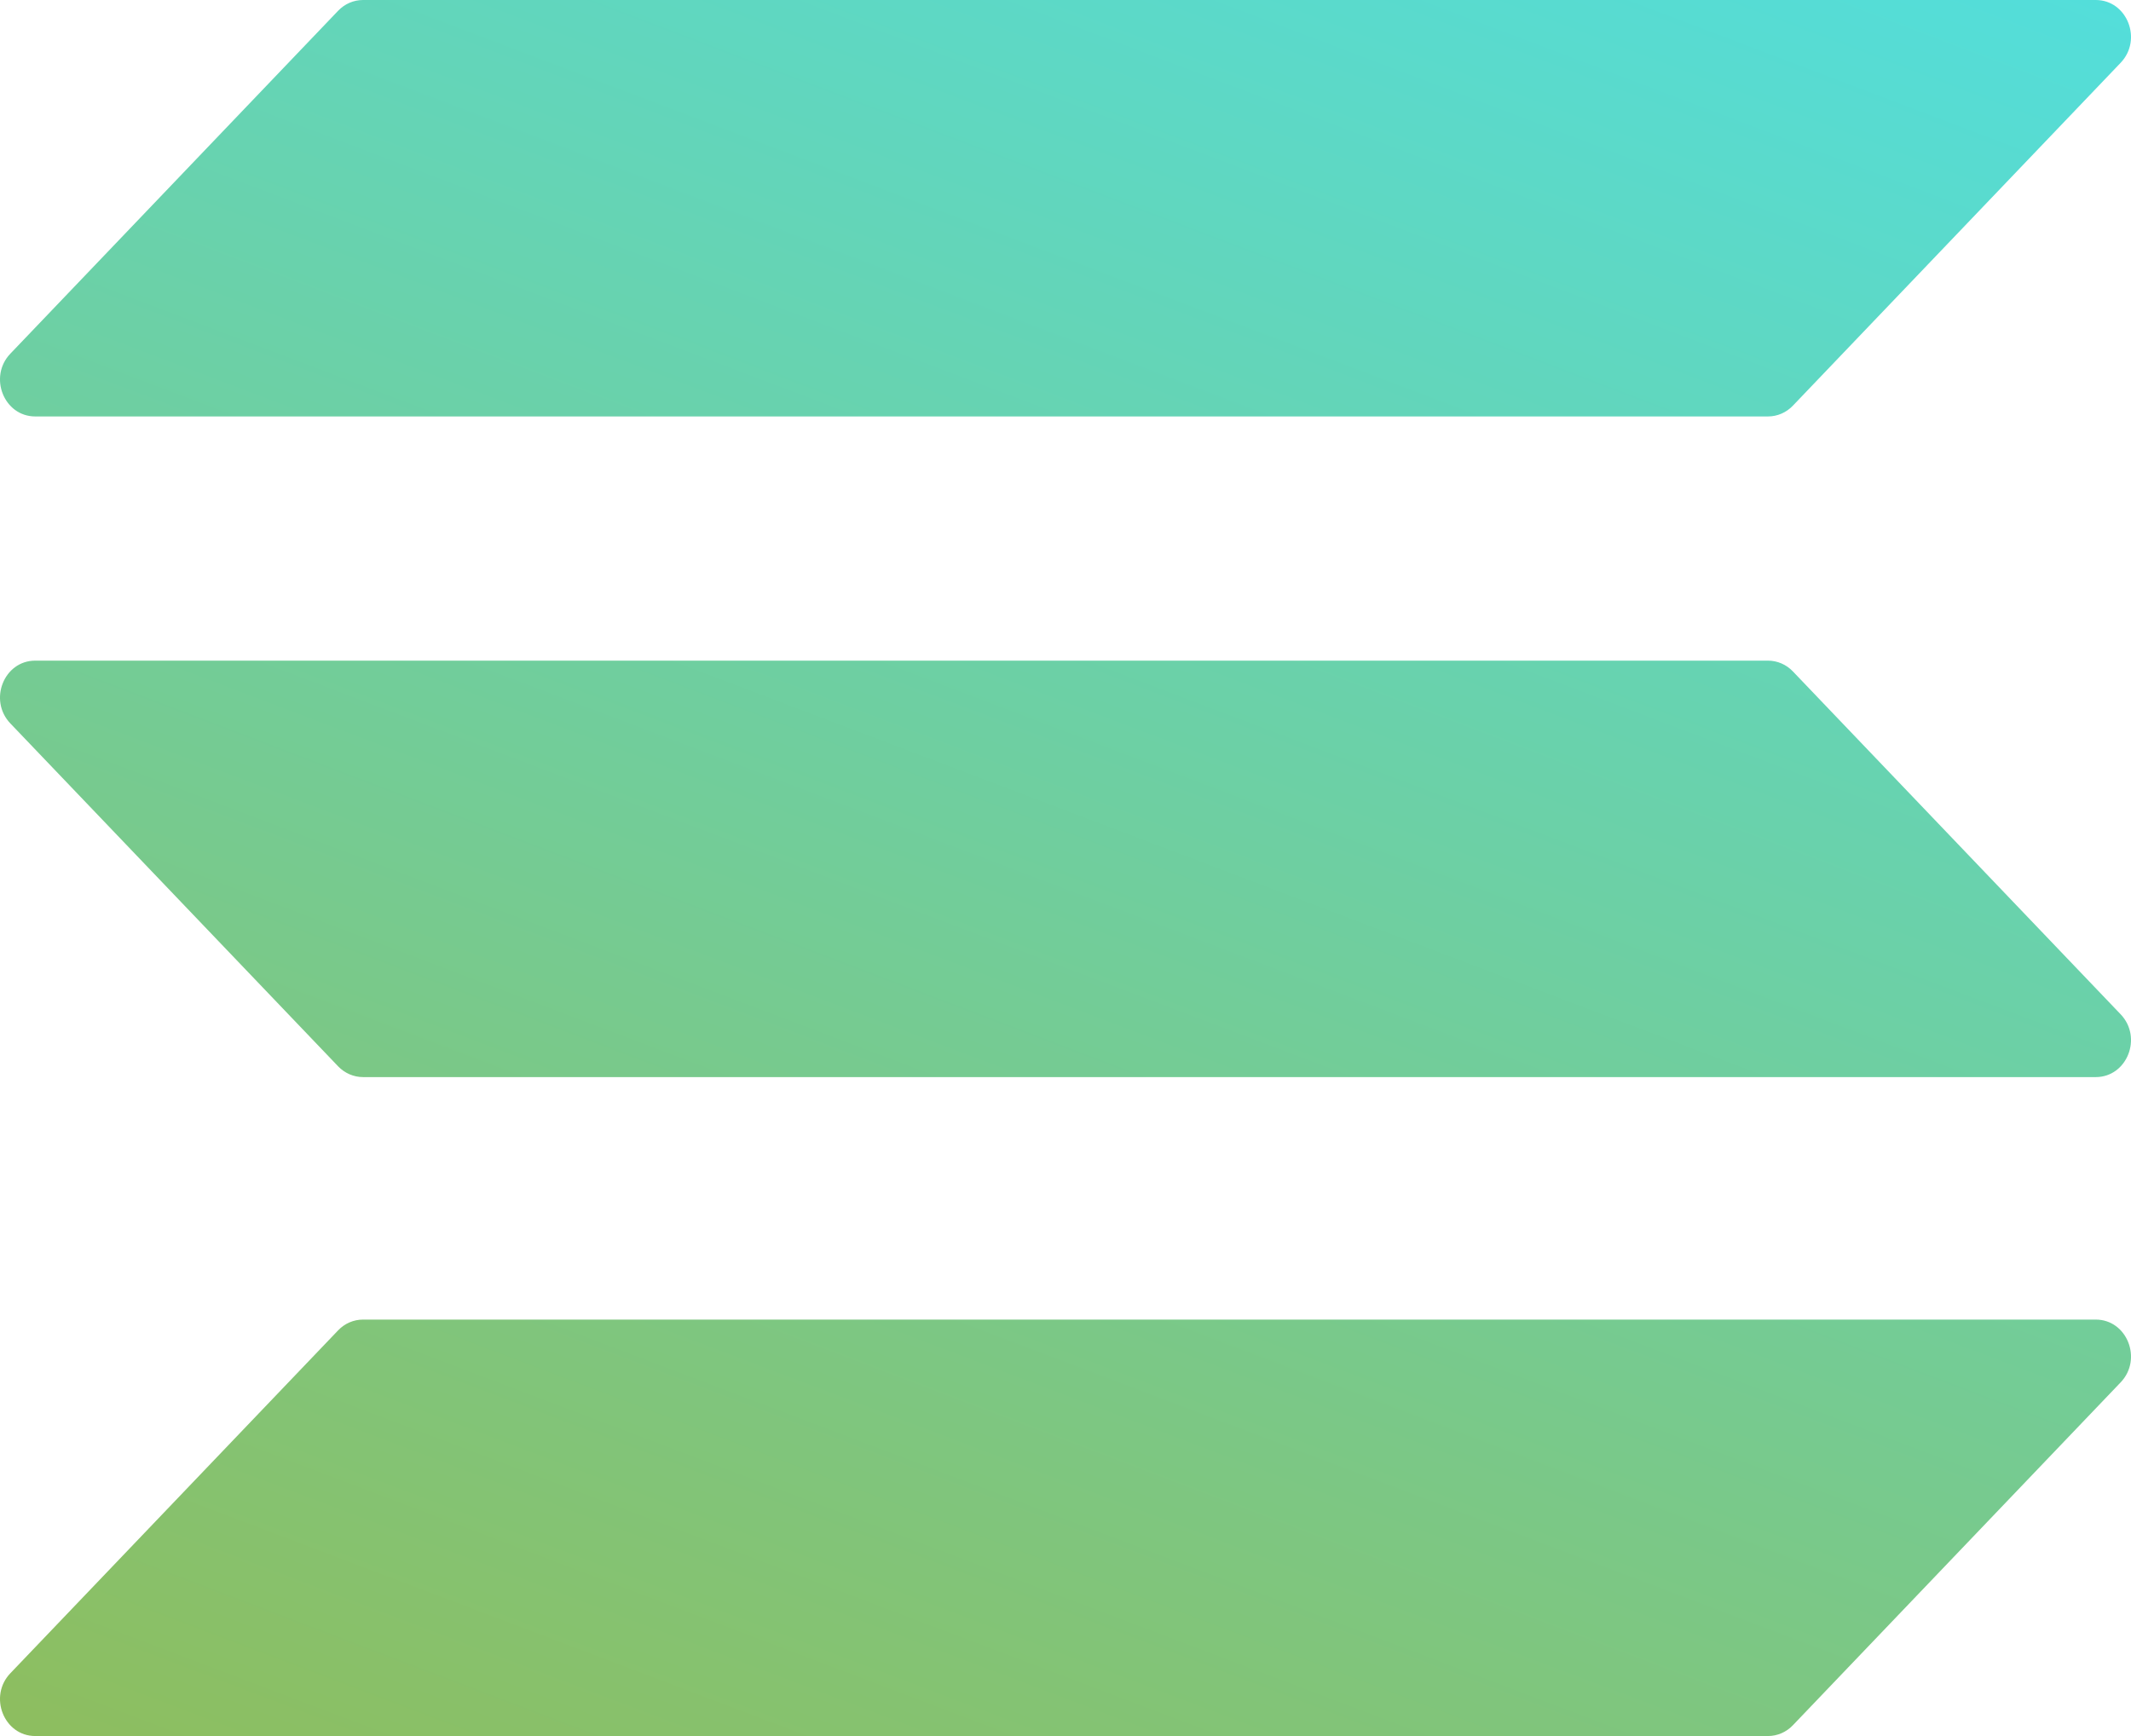 <svg width="54" height="44" viewBox="0 0 54 44" fill="none" xmlns="http://www.w3.org/2000/svg">
<path d="M8.568 0.273L0.263 8.963C-0.299 9.55 0.099 10.555 0.893 10.555H44.801C45.038 10.555 45.265 10.457 45.432 10.282L53.737 1.592C54.299 1.004 53.901 0 53.107 0H9.199C8.962 0 8.735 0.098 8.568 0.273Z" fill="url(#paint0_linear_2817_133)"/>
<path d="M8.568 27.026L0.263 18.336C-0.299 17.748 0.099 16.744 0.893 16.744H44.801C45.038 16.744 45.265 16.842 45.432 17.017L53.737 25.707C54.299 26.294 53.901 27.299 53.107 27.299H9.199C8.962 27.299 8.735 27.2 8.568 27.026Z" fill="url(#paint1_linear_2817_133)"/>
<path d="M8.568 33.718L0.263 42.408C-0.299 42.995 0.099 44 0.893 44H44.801C45.038 44 45.265 43.902 45.432 43.727L53.737 35.037C54.299 34.45 53.901 33.445 53.107 33.445H9.199C8.962 33.445 8.735 33.543 8.568 33.718Z" fill="url(#paint2_linear_2817_133)"/>
<defs>
<linearGradient id="paint0_linear_2817_133" x1="56.025" y1="-1.375" x2="34.149" y2="56.194" gradientUnits="userSpaceOnUse">
<stop stop-color="#51DFDF"/>
<stop offset="1" stop-color="#8DBE60"/>
</linearGradient>
<linearGradient id="paint1_linear_2817_133" x1="56.025" y1="-1.375" x2="34.149" y2="56.194" gradientUnits="userSpaceOnUse">
<stop stop-color="#51DFDF"/>
<stop offset="1" stop-color="#8DBE60"/>
</linearGradient>
<linearGradient id="paint2_linear_2817_133" x1="56.025" y1="-1.375" x2="34.149" y2="56.194" gradientUnits="userSpaceOnUse">
<stop stop-color="#51DFDF"/>
<stop offset="1" stop-color="#8DBE60"/>
</linearGradient>
</defs>
</svg>
